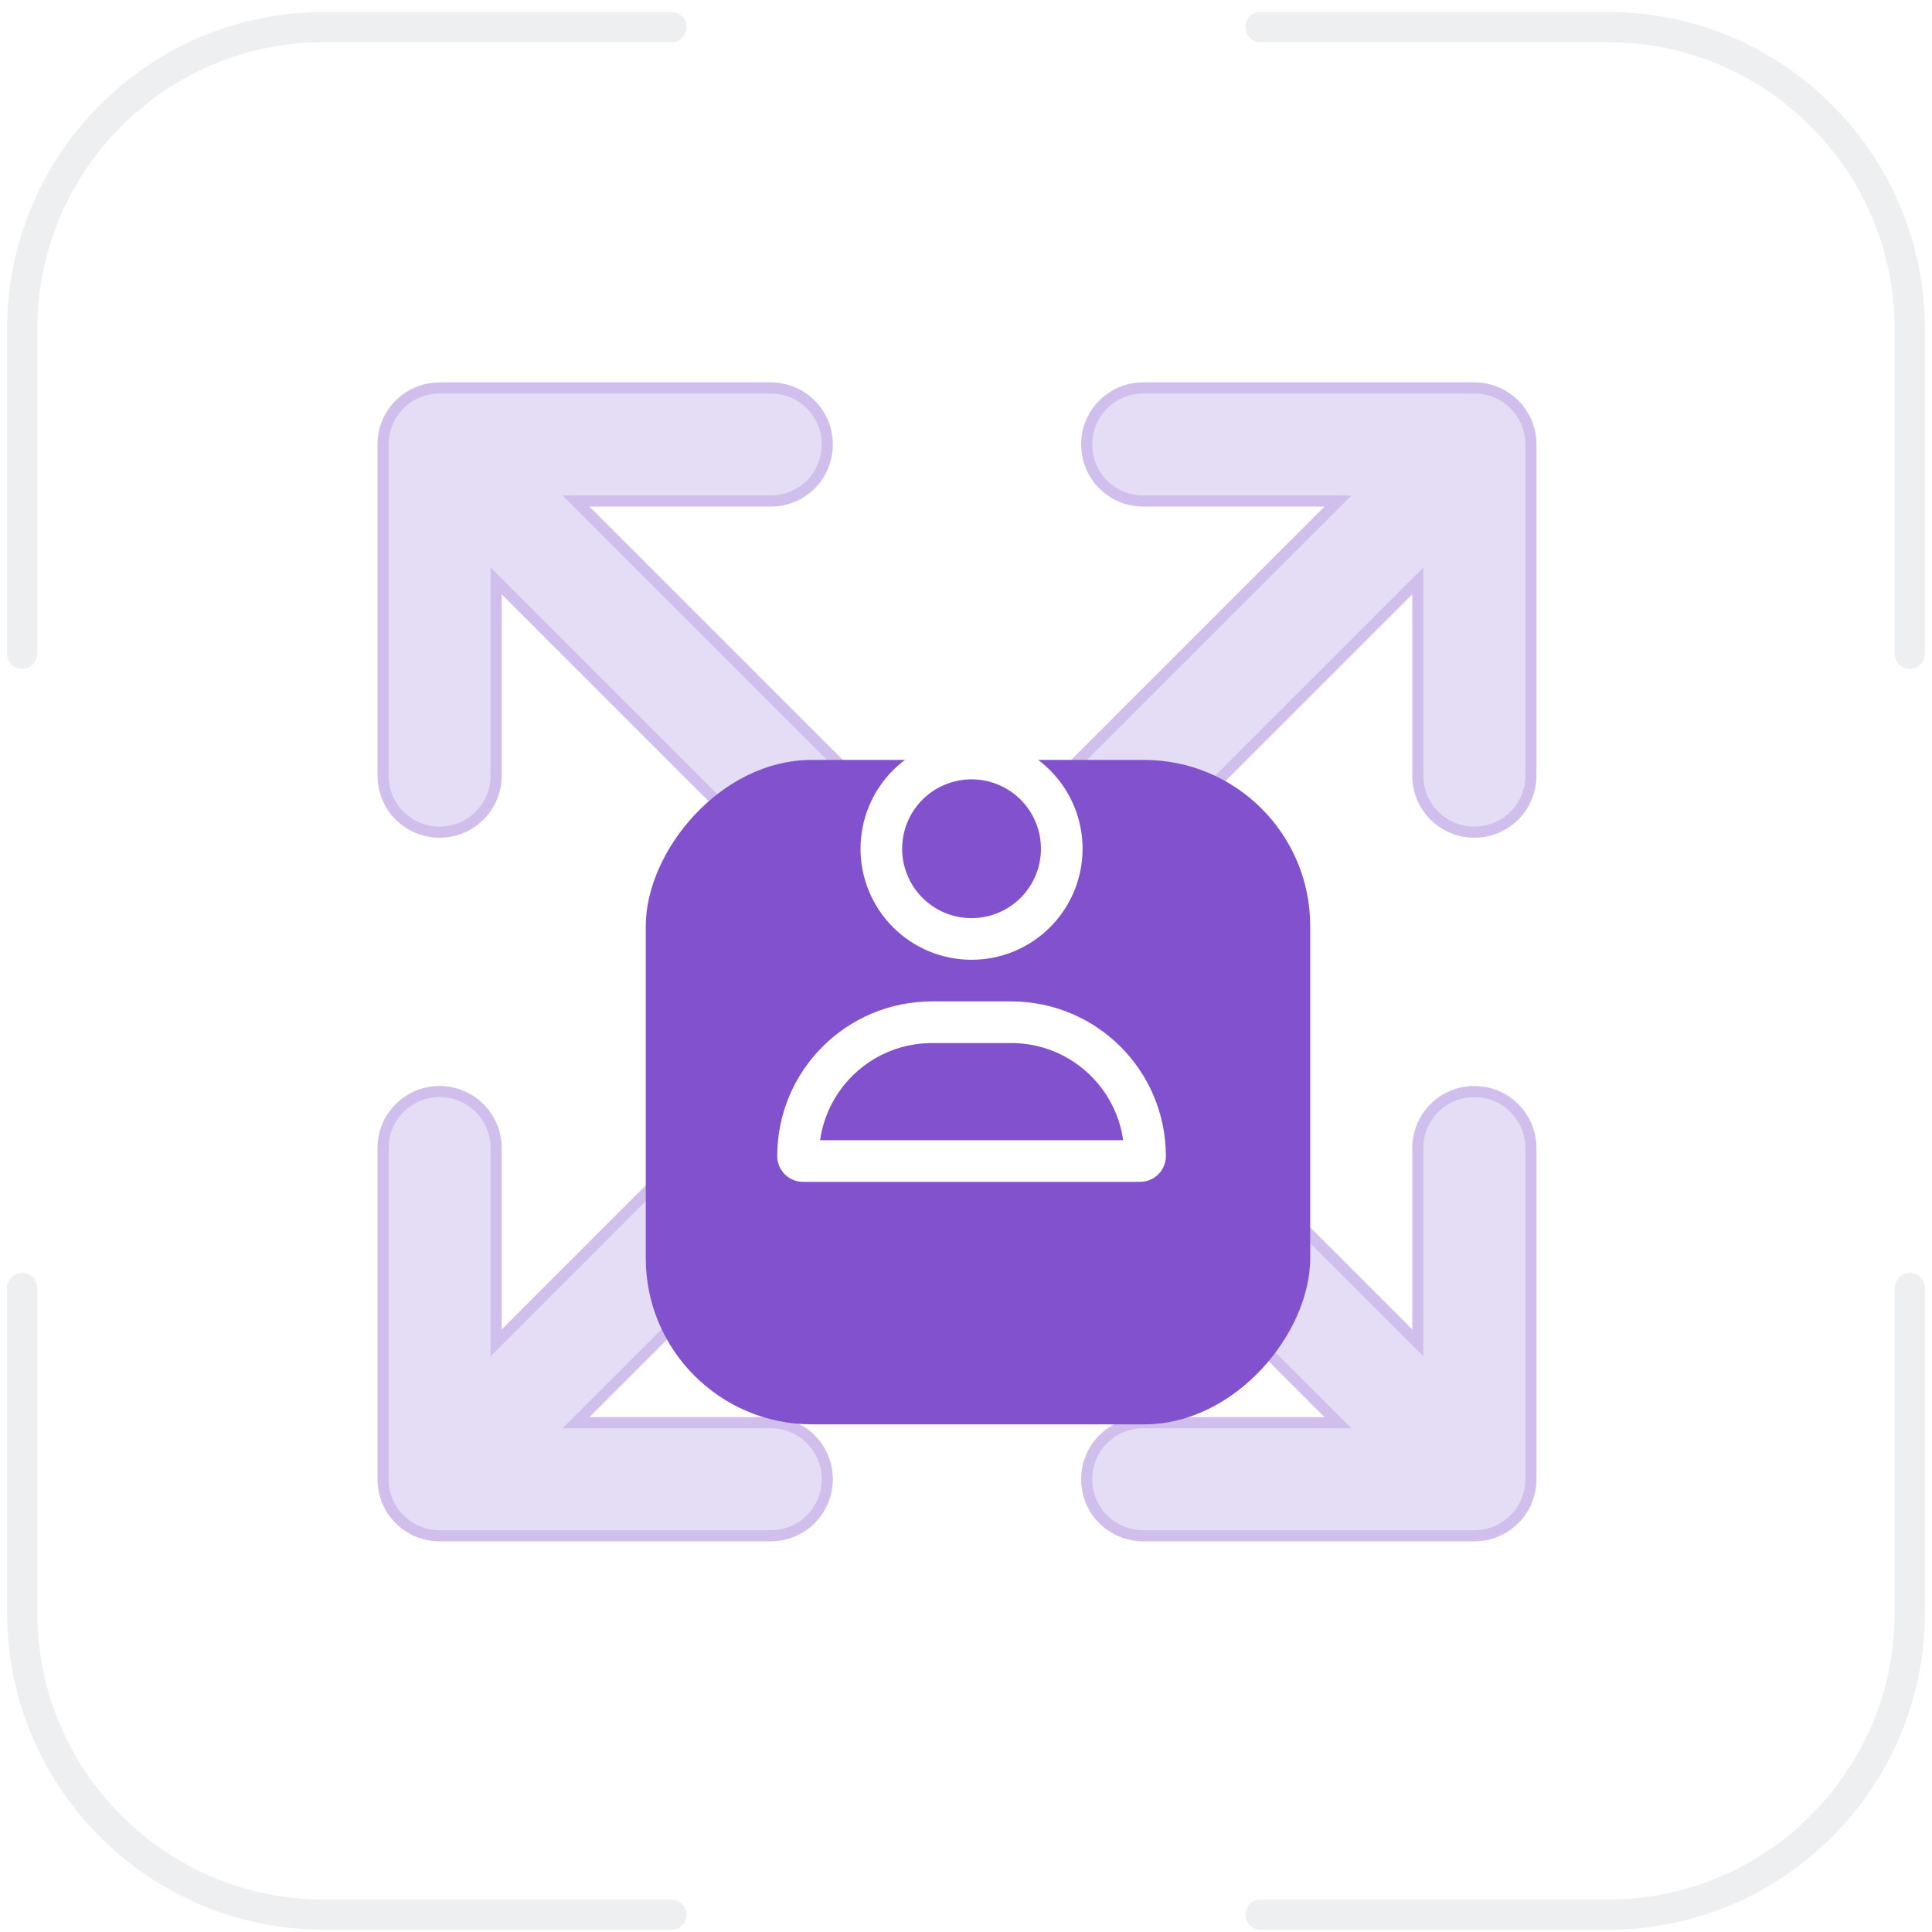 <svg width="87" height="87" viewBox="0 0 87 87" fill="none" xmlns="http://www.w3.org/2000/svg">
<path d="M56.76 1.22H72.4C79.911 1.22 86 7.309 86 14.82V29.44" stroke="#EEEFF0" stroke-width="1.36" stroke-linecap="round"/>
<path d="M56.76 86.22H72.4C79.911 86.22 86 80.131 86 72.62V58" stroke="#EEEFF0" stroke-width="1.36" stroke-linecap="round"/>
<path d="M30.24 1.22H14.6C7.089 1.22 1 7.309 1 14.82V29.44" stroke="#EEEFF0" stroke-width="1.36" stroke-linecap="round"/>
<path d="M30.24 86.22H14.6C7.089 86.22 1 80.131 1 72.62V58" stroke="#EEEFF0" stroke-width="1.36" stroke-linecap="round"/>
<path d="M51.481 17.22C49.932 17.22 48.685 18.466 48.685 20.015C48.685 21.565 49.932 22.811 51.481 22.811H59.647L43.094 39.364L26.541 22.811H34.706C36.256 22.811 37.502 21.565 37.502 20.015C37.502 18.466 36.256 17.22 34.706 17.22H19.796C18.246 17.22 17 18.466 17 20.015V34.926C17 36.475 18.246 37.722 19.796 37.722C21.345 37.722 22.591 36.475 22.591 34.926V26.76L39.145 43.313L22.591 59.867V51.701C22.591 50.151 21.345 48.905 19.796 48.905C18.246 48.905 17 50.151 17 51.701V66.612C17 68.161 18.246 69.407 19.796 69.407H34.706C36.256 69.407 37.502 68.161 37.502 66.612C37.502 65.062 36.256 63.816 34.706 63.816H26.541L43.094 47.263L59.647 63.816H51.481C49.932 63.816 48.685 65.062 48.685 66.612C48.685 68.161 49.932 69.407 51.481 69.407H66.392C67.941 69.407 69.188 68.161 69.188 66.612V51.701C69.188 50.151 67.941 48.905 66.392 48.905C64.842 48.905 63.596 50.151 63.596 51.701V59.867L47.043 43.313L63.596 26.76V34.926C63.596 36.475 64.842 37.722 66.392 37.722C67.941 37.722 69.188 36.475 69.188 34.926V20.015C69.188 18.466 67.941 17.22 66.392 17.22H51.481Z" fill="#8151CE" fill-opacity="0.2"/>
<path d="M19.796 17.47H34.706C36.117 17.47 37.252 18.604 37.252 20.016C37.252 21.427 36.117 22.561 34.706 22.561H25.936L26.363 22.988L42.917 39.541L43.094 39.718L43.27 39.541L59.824 22.988L60.251 22.561H51.481C50.07 22.561 48.936 21.427 48.935 20.016C48.935 18.693 49.932 17.612 51.22 17.482L51.481 17.47H66.392C67.803 17.47 68.938 18.604 68.938 20.016V34.926C68.938 36.337 67.803 37.472 66.392 37.472C64.98 37.472 63.846 36.337 63.846 34.926V26.156L63.419 26.583L46.866 43.137L46.69 43.313L46.866 43.49L63.419 60.044L63.846 60.471V51.701C63.846 50.29 64.98 49.155 66.392 49.155C67.803 49.155 68.938 50.29 68.938 51.701V66.611C68.938 68.023 67.803 69.157 66.392 69.157H51.481C50.07 69.157 48.935 68.023 48.935 66.611C48.936 65.2 50.07 64.065 51.481 64.065H60.251L59.824 63.639L43.27 47.086L43.094 46.909L42.917 47.086L26.363 63.639L25.936 64.065H34.706C36.117 64.065 37.252 65.2 37.252 66.611C37.252 68.023 36.117 69.157 34.706 69.157H19.796C18.385 69.157 17.25 68.023 17.25 66.611V51.701L17.263 51.44C17.393 50.152 18.473 49.155 19.796 49.155C21.207 49.155 22.342 50.29 22.342 51.701V60.471L22.769 60.044L39.321 43.49L39.498 43.313L39.321 43.137L22.769 26.583L22.342 26.156V34.926C22.342 36.337 21.207 37.472 19.796 37.472C18.385 37.472 17.25 36.337 17.25 34.926V20.016C17.25 18.604 18.385 17.47 19.796 17.47Z" stroke="#8151CE" stroke-opacity="0.21" stroke-width="0.5"/>
<g filter="url(#filter0_d_1907_127680)">
<rect width="29.92" height="29.92" rx="7.48" transform="matrix(-1 0 0 1 59 29.22)" fill="#8151CE"/>
</g>
<g clip-path="url(#clip0_1907_127680)">
<path d="M46.875 38.22C46.875 37.391 46.546 36.596 45.96 36.01C45.374 35.424 44.579 35.095 43.75 35.095C42.921 35.095 42.126 35.424 41.54 36.01C40.954 36.596 40.625 37.391 40.625 38.22C40.625 39.048 40.954 39.843 41.54 40.429C42.126 41.016 42.921 41.345 43.75 41.345C44.579 41.345 45.374 41.016 45.96 40.429C46.546 39.843 46.875 39.048 46.875 38.22ZM38.75 38.22C38.75 36.894 39.277 35.622 40.215 34.684C41.152 33.746 42.424 33.22 43.75 33.22C45.076 33.22 46.348 33.746 47.285 34.684C48.223 35.622 48.75 36.894 48.75 38.22C48.75 39.546 48.223 40.818 47.285 41.755C46.348 42.693 45.076 43.22 43.75 43.22C42.424 43.22 41.152 42.693 40.215 41.755C39.277 40.818 38.75 39.546 38.75 38.22ZM36.926 51.345H50.578C50.23 48.872 48.105 46.97 45.539 46.97H41.969C39.402 46.97 37.277 48.872 36.93 51.345H36.926ZM35 52.06C35 48.212 38.117 45.095 41.965 45.095H45.535C49.383 45.095 52.5 48.212 52.5 52.06C52.5 52.7 51.98 53.22 51.34 53.22H36.16C35.52 53.22 35 52.7 35 52.06Z" fill="white"/>
</g>
<defs>
<filter id="filter0_d_1907_127680" x="20.08" y="25.22" width="47.92" height="47.92" filterUnits="userSpaceOnUse" color-interpolation-filters="sRGB">
<feFlood flood-opacity="0" result="BackgroundImageFix"/>
<feColorMatrix in="SourceAlpha" type="matrix" values="0 0 0 0 0 0 0 0 0 0 0 0 0 0 0 0 0 0 127 0" result="hardAlpha"/>
<feOffset dy="5"/>
<feGaussianBlur stdDeviation="4.5"/>
<feComposite in2="hardAlpha" operator="out"/>
<feColorMatrix type="matrix" values="0 0 0 0 0.078 0 0 0 0 0.101 0 0 0 0 0.312 0 0 0 0.25 0"/>
<feBlend mode="normal" in2="BackgroundImageFix" result="effect1_dropShadow_1907_127680"/>
<feBlend mode="normal" in="SourceGraphic" in2="effect1_dropShadow_1907_127680" result="shape"/>
</filter>
<clipPath id="clip0_1907_127680">
<rect width="17.5" height="20" fill="white" transform="translate(35 33.22)"/>
</clipPath>
</defs>
</svg>
